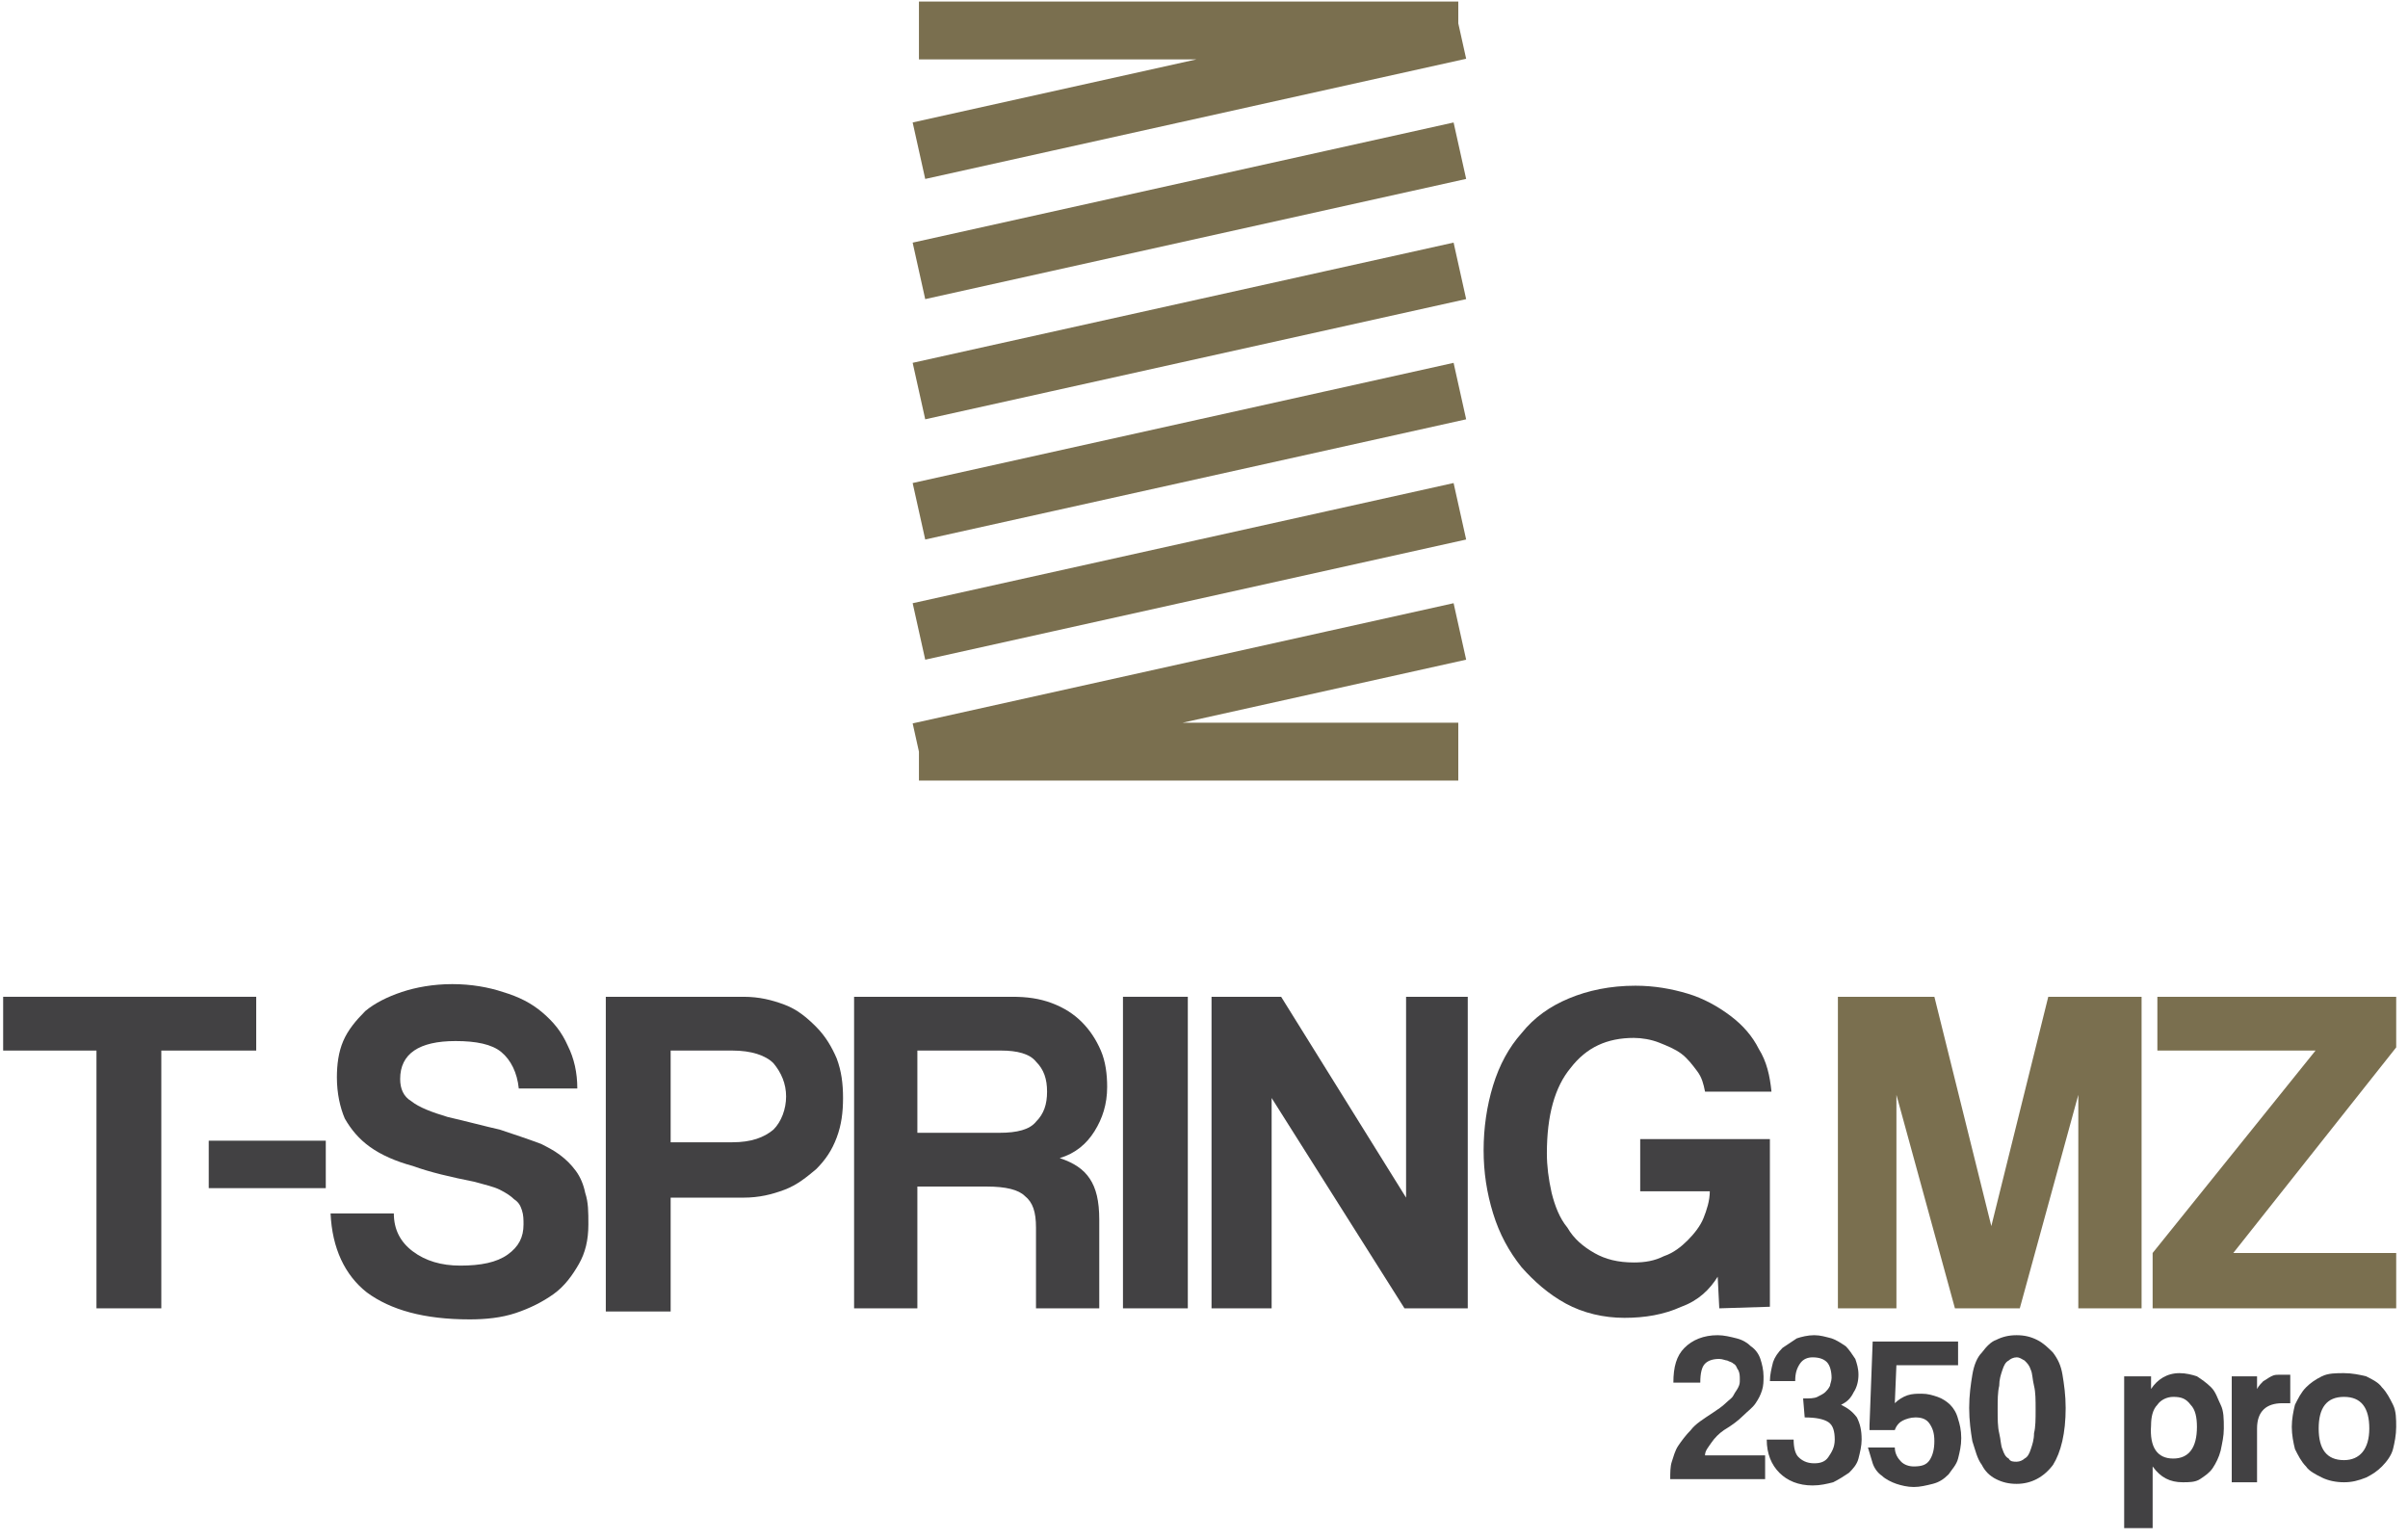 <svg width="161" height="103" viewBox="0 0 161 103" fill="none" xmlns="http://www.w3.org/2000/svg">
<path d="M61.441 2.039H97.502H61.441ZM61.441 50.261L97.608 42.224L61.441 50.261ZM61.441 42.224L97.608 34.187L61.441 42.224ZM61.441 34.187L97.608 26.15L61.441 34.187ZM61.441 26.15L97.608 18.113L61.441 26.15ZM61.441 18.113L97.608 10.076L61.441 18.113ZM61.441 10.076L97.608 2.039L61.441 10.076ZM61.441 50.261H97.502H61.441Z" stroke="#7A6F4F" stroke-width="3.869" stroke-miterlimit="10" stroke-linecap="round"/>
<path d="M111.672 98.904C111.672 98.481 111.672 98.058 111.778 97.741C111.883 97.424 111.989 97.001 112.201 96.684C112.412 96.367 112.729 95.944 113.047 95.626C113.364 95.203 113.893 94.886 114.527 94.463C114.844 94.251 115.162 94.04 115.373 93.829C115.585 93.617 115.796 93.511 115.902 93.3C116.008 93.088 116.113 92.983 116.219 92.771C116.325 92.559 116.325 92.454 116.325 92.242C116.325 92.031 116.325 91.819 116.219 91.608C116.113 91.502 116.113 91.29 115.902 91.185C115.796 91.079 115.69 91.079 115.479 90.973C115.373 90.973 115.162 90.868 114.95 90.868C114.527 90.868 114.21 90.973 113.998 91.185C113.787 91.396 113.681 91.819 113.681 92.454H111.883C111.883 91.396 112.095 90.656 112.624 90.127C113.152 89.599 113.893 89.281 114.844 89.281C115.267 89.281 115.69 89.387 116.113 89.493C116.536 89.599 116.854 89.81 117.065 90.022C117.382 90.233 117.594 90.55 117.7 90.868C117.805 91.185 117.911 91.608 117.911 92.031C117.911 92.348 117.911 92.665 117.805 92.983C117.7 93.3 117.594 93.511 117.382 93.829C117.171 94.146 116.854 94.357 116.536 94.674C116.219 94.992 115.796 95.309 115.267 95.626C114.95 95.838 114.633 96.155 114.421 96.472C114.21 96.79 113.998 97.001 113.998 97.318H118.017V98.904H111.672Z" fill="#424143"/>
<path d="M120.557 93.511C120.98 93.511 121.298 93.511 121.509 93.406C121.721 93.3 121.932 93.194 122.038 93.088C122.144 92.983 122.249 92.877 122.355 92.665C122.355 92.559 122.461 92.348 122.461 92.136C122.461 91.713 122.355 91.29 122.143 91.079C121.932 90.868 121.615 90.762 121.192 90.762C120.874 90.762 120.557 90.868 120.346 91.185C120.134 91.502 120.028 91.819 120.028 92.348H118.337C118.337 91.925 118.442 91.502 118.548 91.079C118.654 90.762 118.865 90.445 119.182 90.127C119.5 89.916 119.817 89.704 120.134 89.493C120.451 89.387 120.874 89.281 121.297 89.281C121.72 89.281 122.038 89.387 122.461 89.493C122.778 89.599 123.095 89.81 123.412 90.022C123.624 90.233 123.836 90.55 124.047 90.868C124.153 91.185 124.258 91.502 124.258 91.925C124.258 92.348 124.153 92.771 123.941 93.088C123.73 93.511 123.518 93.723 123.095 93.934C123.518 94.146 123.836 94.357 124.153 94.78C124.364 95.203 124.47 95.626 124.47 96.261C124.47 96.684 124.364 97.107 124.258 97.53C124.153 97.953 123.836 98.27 123.624 98.481C123.307 98.693 122.99 98.904 122.567 99.116C122.144 99.222 121.72 99.328 121.192 99.328C120.24 99.328 119.5 99.01 118.971 98.481C118.442 97.953 118.125 97.213 118.125 96.261H119.923C119.923 96.79 120.028 97.213 120.24 97.424C120.451 97.635 120.769 97.847 121.297 97.847C121.72 97.847 122.038 97.741 122.249 97.424C122.461 97.107 122.672 96.79 122.672 96.261C122.672 95.732 122.566 95.309 122.249 95.097C121.932 94.886 121.403 94.78 120.663 94.78L120.557 93.511Z" fill="#424143"/>
<path d="M124.996 95.308L125.208 89.703H130.918V91.289H126.794L126.688 93.827C126.9 93.616 127.217 93.404 127.534 93.299C127.852 93.193 128.169 93.193 128.486 93.193C128.909 93.193 129.226 93.299 129.544 93.404C129.861 93.51 130.178 93.722 130.39 93.933C130.601 94.145 130.813 94.462 130.918 94.885C131.024 95.202 131.13 95.625 131.13 96.154C131.13 96.683 131.024 97.106 130.918 97.529C130.813 97.952 130.495 98.269 130.284 98.586C129.967 98.903 129.649 99.115 129.226 99.221C128.803 99.326 128.38 99.432 127.957 99.432C127.534 99.432 127.111 99.326 126.794 99.221C126.477 99.115 126.054 98.903 125.842 98.692C125.525 98.48 125.314 98.163 125.208 97.846C125.102 97.529 124.996 97.106 124.891 96.788H126.688C126.688 97.211 126.9 97.529 127.111 97.74C127.323 97.952 127.64 98.057 127.957 98.057C128.486 98.057 128.803 97.952 129.015 97.634C129.226 97.317 129.332 96.894 129.332 96.365C129.332 95.837 129.226 95.519 129.015 95.202C128.803 94.885 128.486 94.779 128.063 94.779C127.746 94.779 127.429 94.885 127.217 94.991C127.006 95.096 126.794 95.308 126.688 95.625H124.996V95.308Z" fill="#424143"/>
<path d="M134.833 99.222C134.304 99.222 133.881 99.116 133.458 98.904C133.035 98.693 132.718 98.376 132.506 97.953C132.189 97.53 132.083 97.001 131.872 96.367C131.766 95.732 131.66 94.992 131.66 94.146C131.66 93.3 131.766 92.559 131.872 91.925C131.977 91.29 132.189 90.762 132.506 90.445C132.823 90.022 133.141 89.704 133.458 89.599C133.881 89.387 134.304 89.281 134.833 89.281C135.361 89.281 135.784 89.387 136.207 89.599C136.63 89.81 136.948 90.127 137.265 90.445C137.582 90.868 137.794 91.29 137.899 91.925C138.005 92.559 138.111 93.3 138.111 94.146C138.111 95.838 137.794 97.107 137.265 97.953C136.63 98.799 135.784 99.222 134.833 99.222ZM134.833 97.741C135.044 97.741 135.256 97.635 135.361 97.53C135.573 97.424 135.679 97.213 135.784 96.895C135.89 96.578 135.996 96.261 135.996 95.838C136.102 95.415 136.102 94.886 136.102 94.251C136.102 93.617 136.102 93.088 135.996 92.665C135.89 92.242 135.89 91.819 135.784 91.608C135.679 91.29 135.573 91.185 135.361 90.973C135.15 90.868 135.044 90.762 134.833 90.762C134.621 90.762 134.41 90.868 134.304 90.973C134.092 91.079 133.987 91.29 133.881 91.608C133.775 91.925 133.669 92.242 133.669 92.665C133.564 93.088 133.564 93.617 133.564 94.251C133.564 94.886 133.564 95.415 133.669 95.838C133.775 96.261 133.775 96.684 133.881 96.895C133.987 97.213 134.092 97.424 134.304 97.53C134.41 97.741 134.621 97.741 134.833 97.741Z" fill="#424143"/>
<path d="M142.023 102.182V92.03H143.821V92.876C144.244 92.241 144.879 91.818 145.725 91.818C146.148 91.818 146.571 91.924 146.888 92.03C147.205 92.241 147.522 92.453 147.84 92.77C148.157 93.087 148.263 93.51 148.474 93.933C148.686 94.356 148.686 94.885 148.686 95.52C148.686 96.048 148.58 96.471 148.474 97C148.368 97.423 148.157 97.846 147.945 98.163C147.734 98.481 147.417 98.692 147.099 98.904C146.782 99.115 146.359 99.115 145.936 99.115C145.09 99.115 144.456 98.798 143.927 98.058V102.182H142.023ZM145.302 97.529C146.359 97.529 146.888 96.789 146.888 95.414C146.888 94.779 146.782 94.251 146.465 93.933C146.148 93.51 145.83 93.405 145.302 93.405C144.879 93.405 144.456 93.616 144.244 93.933C143.927 94.251 143.821 94.779 143.821 95.308C143.715 96.789 144.244 97.529 145.302 97.529Z" fill="#424143"/>
<path d="M149.215 98.905V92.031H150.907V92.877C151.013 92.666 151.224 92.454 151.33 92.349C151.541 92.243 151.647 92.137 151.859 92.031C152.07 91.926 152.176 91.926 152.387 91.926C152.599 91.926 152.705 91.926 152.916 91.926H153.128V93.829C152.916 93.829 152.81 93.829 152.599 93.829C151.541 93.829 150.907 94.358 150.907 95.521V99.117H149.215V98.905Z" fill="#424143"/>
<path d="M156.72 99.115C156.191 99.115 155.663 99.009 155.24 98.798C154.817 98.586 154.394 98.375 154.182 98.058C153.865 97.74 153.653 97.317 153.442 96.894C153.336 96.471 153.23 95.943 153.23 95.414C153.23 94.885 153.336 94.356 153.442 93.933C153.653 93.51 153.865 93.087 154.182 92.77C154.499 92.453 154.817 92.241 155.24 92.03C155.663 91.818 156.191 91.818 156.72 91.818C157.249 91.818 157.778 91.924 158.201 92.03C158.624 92.241 159.047 92.453 159.258 92.77C159.575 93.087 159.787 93.51 159.998 93.933C160.21 94.356 160.21 94.885 160.21 95.414C160.21 95.943 160.104 96.471 159.998 96.894C159.893 97.317 159.575 97.74 159.258 98.058C158.941 98.375 158.624 98.586 158.201 98.798C157.672 99.009 157.249 99.115 156.72 99.115ZM156.72 97.635C157.778 97.635 158.412 96.894 158.412 95.52C158.412 94.145 157.883 93.405 156.72 93.405C155.557 93.405 155.028 94.145 155.028 95.52C155.028 96.894 155.557 97.635 156.72 97.635Z" fill="#424143"/>
<path d="M6.45 87.485V70.248H0.211V66.652H17.131V70.248H10.786V87.485H6.45Z" fill="#424143"/>
<path d="M13.957 79.448V76.275H21.782V79.448H13.957Z" fill="#424143"/>
<path d="M34.686 72.784C34.58 71.727 34.157 70.881 33.523 70.352C32.888 69.823 31.831 69.612 30.456 69.612C28.024 69.612 26.755 70.458 26.755 72.15C26.755 72.784 26.966 73.313 27.495 73.63C28.024 74.053 28.87 74.37 29.927 74.688C31.302 75.005 32.465 75.322 33.417 75.534C34.368 75.851 35.32 76.168 36.166 76.485C36.589 76.697 37.012 76.908 37.435 77.226C37.858 77.543 38.176 77.86 38.493 78.283C38.81 78.706 39.022 79.235 39.127 79.764C39.339 80.398 39.339 81.033 39.339 81.879C39.339 82.936 39.127 83.782 38.704 84.522C38.281 85.263 37.752 86.003 37.012 86.532C36.272 87.06 35.426 87.483 34.474 87.801C33.523 88.118 32.465 88.224 31.408 88.224C28.341 88.224 26.12 87.589 24.534 86.426C23.053 85.263 22.207 83.465 22.102 81.138H26.332C26.332 82.196 26.755 83.042 27.601 83.676C28.447 84.311 29.504 84.628 30.773 84.628C32.148 84.628 33.205 84.417 33.946 83.888C34.686 83.359 35.003 82.725 35.003 81.879C35.003 81.561 35.003 81.244 34.897 80.927C34.792 80.61 34.686 80.398 34.369 80.187C34.157 79.975 33.84 79.764 33.417 79.552C32.994 79.341 32.465 79.235 31.725 79.023C30.139 78.706 28.764 78.389 27.601 77.966C26.437 77.649 25.486 77.226 24.745 76.697C24.005 76.168 23.476 75.534 23.053 74.793C22.736 74.053 22.525 73.101 22.525 72.044C22.525 71.198 22.63 70.352 22.948 69.612C23.265 68.871 23.794 68.237 24.428 67.602C25.063 67.074 25.909 66.651 26.86 66.333C27.812 66.016 28.975 65.805 30.244 65.805C31.513 65.805 32.677 66.016 33.628 66.333C34.686 66.651 35.532 67.074 36.272 67.708C37.012 68.343 37.541 68.977 37.964 69.929C38.387 70.775 38.599 71.727 38.599 72.784H34.686Z" fill="#424143"/>
<path d="M40.504 87.485V66.652H49.704C50.762 66.652 51.608 66.864 52.454 67.181C53.3 67.498 53.934 68.027 54.569 68.662C55.203 69.296 55.626 70.036 55.943 70.777C56.261 71.623 56.366 72.469 56.366 73.42C56.366 74.372 56.261 75.218 55.943 76.064C55.626 76.91 55.203 77.545 54.569 78.179C53.934 78.708 53.3 79.237 52.454 79.554C51.608 79.871 50.762 80.083 49.704 80.083H44.84V87.697H40.504V87.485ZM48.964 76.381C50.233 76.381 51.079 76.064 51.713 75.535C52.242 75.007 52.559 74.161 52.559 73.315C52.559 72.469 52.242 71.728 51.713 71.094C51.185 70.565 50.233 70.248 48.964 70.248H44.84V76.381H48.964Z" fill="#424143"/>
<path d="M69.267 87.485V82.092C69.267 81.034 69.055 80.4 68.526 79.977C68.103 79.554 67.257 79.342 65.989 79.342H61.336V87.485H57.105V66.652H67.68C68.632 66.652 69.478 66.758 70.324 67.075C71.17 67.393 71.805 67.816 72.334 68.344C72.862 68.873 73.285 69.508 73.603 70.248C73.92 70.988 74.025 71.834 74.025 72.68C74.025 73.843 73.708 74.795 73.18 75.641C72.651 76.487 71.91 77.122 70.853 77.439C71.805 77.756 72.439 78.179 72.862 78.814C73.285 79.448 73.497 80.294 73.497 81.563V87.485H69.267ZM61.336 70.248V75.747H66.835C67.998 75.747 68.844 75.535 69.267 75.007C69.796 74.478 70.007 73.843 70.007 72.997C70.007 72.151 69.796 71.517 69.267 70.988C68.844 70.459 67.998 70.248 66.94 70.248H61.336Z" fill="#424143"/>
<path d="M75.082 87.485V66.652H79.418V87.485H75.082Z" fill="#424143"/>
<path d="M93.905 87.485L85.022 73.42V87.485H81.004V66.652H85.657L94.011 80.083V66.652H98.135V87.485H93.905Z" fill="#424143"/>
<path d="M114.952 87.485L114.846 85.37C114.318 86.216 113.577 86.956 112.414 87.379C111.251 87.908 109.982 88.12 108.607 88.12C107.232 88.12 105.858 87.802 104.694 87.168C103.531 86.533 102.579 85.687 101.733 84.736C100.887 83.678 100.253 82.515 99.83 81.14C99.407 79.765 99.195 78.391 99.195 76.91C99.195 75.43 99.407 73.949 99.83 72.574C100.253 71.2 100.887 70.036 101.733 69.085C102.579 68.027 103.637 67.287 104.906 66.758C106.175 66.229 107.655 65.912 109.347 65.912C110.616 65.912 111.78 66.124 112.837 66.441C113.895 66.758 114.846 67.287 115.692 67.921C116.538 68.556 117.173 69.296 117.596 70.142C118.125 70.988 118.336 71.94 118.442 72.997H114C113.895 72.469 113.789 72.046 113.472 71.623C113.154 71.2 112.837 70.777 112.414 70.459C111.991 70.142 111.462 69.931 110.934 69.719C110.405 69.508 109.77 69.402 109.242 69.402C107.444 69.402 106.069 70.036 105.012 71.411C103.954 72.68 103.425 74.584 103.425 77.122C103.425 77.968 103.531 78.814 103.743 79.765C103.954 80.611 104.271 81.457 104.8 82.092C105.223 82.832 105.858 83.361 106.598 83.784C107.338 84.207 108.184 84.418 109.242 84.418C109.982 84.418 110.616 84.313 111.251 83.995C111.885 83.784 112.414 83.361 112.837 82.938C113.26 82.515 113.683 81.986 113.895 81.457C114.106 80.929 114.318 80.294 114.318 79.66H109.665V76.17H118.336V87.379L114.952 87.485Z" fill="#424143"/>
<path d="M138.957 87.485V73.209L135.044 87.485H130.708L126.796 73.209V87.485H122.883V66.652H129.334L133.141 81.986L136.948 66.652H143.187V87.485H138.957Z" fill="#7A6F4F"/>
<path d="M143.926 87.485V83.784L154.818 70.248H144.243V66.652H160.211V70.036L149.319 83.784H160.211V87.485H143.926Z" fill="#7A6F4F"/>
</svg>
